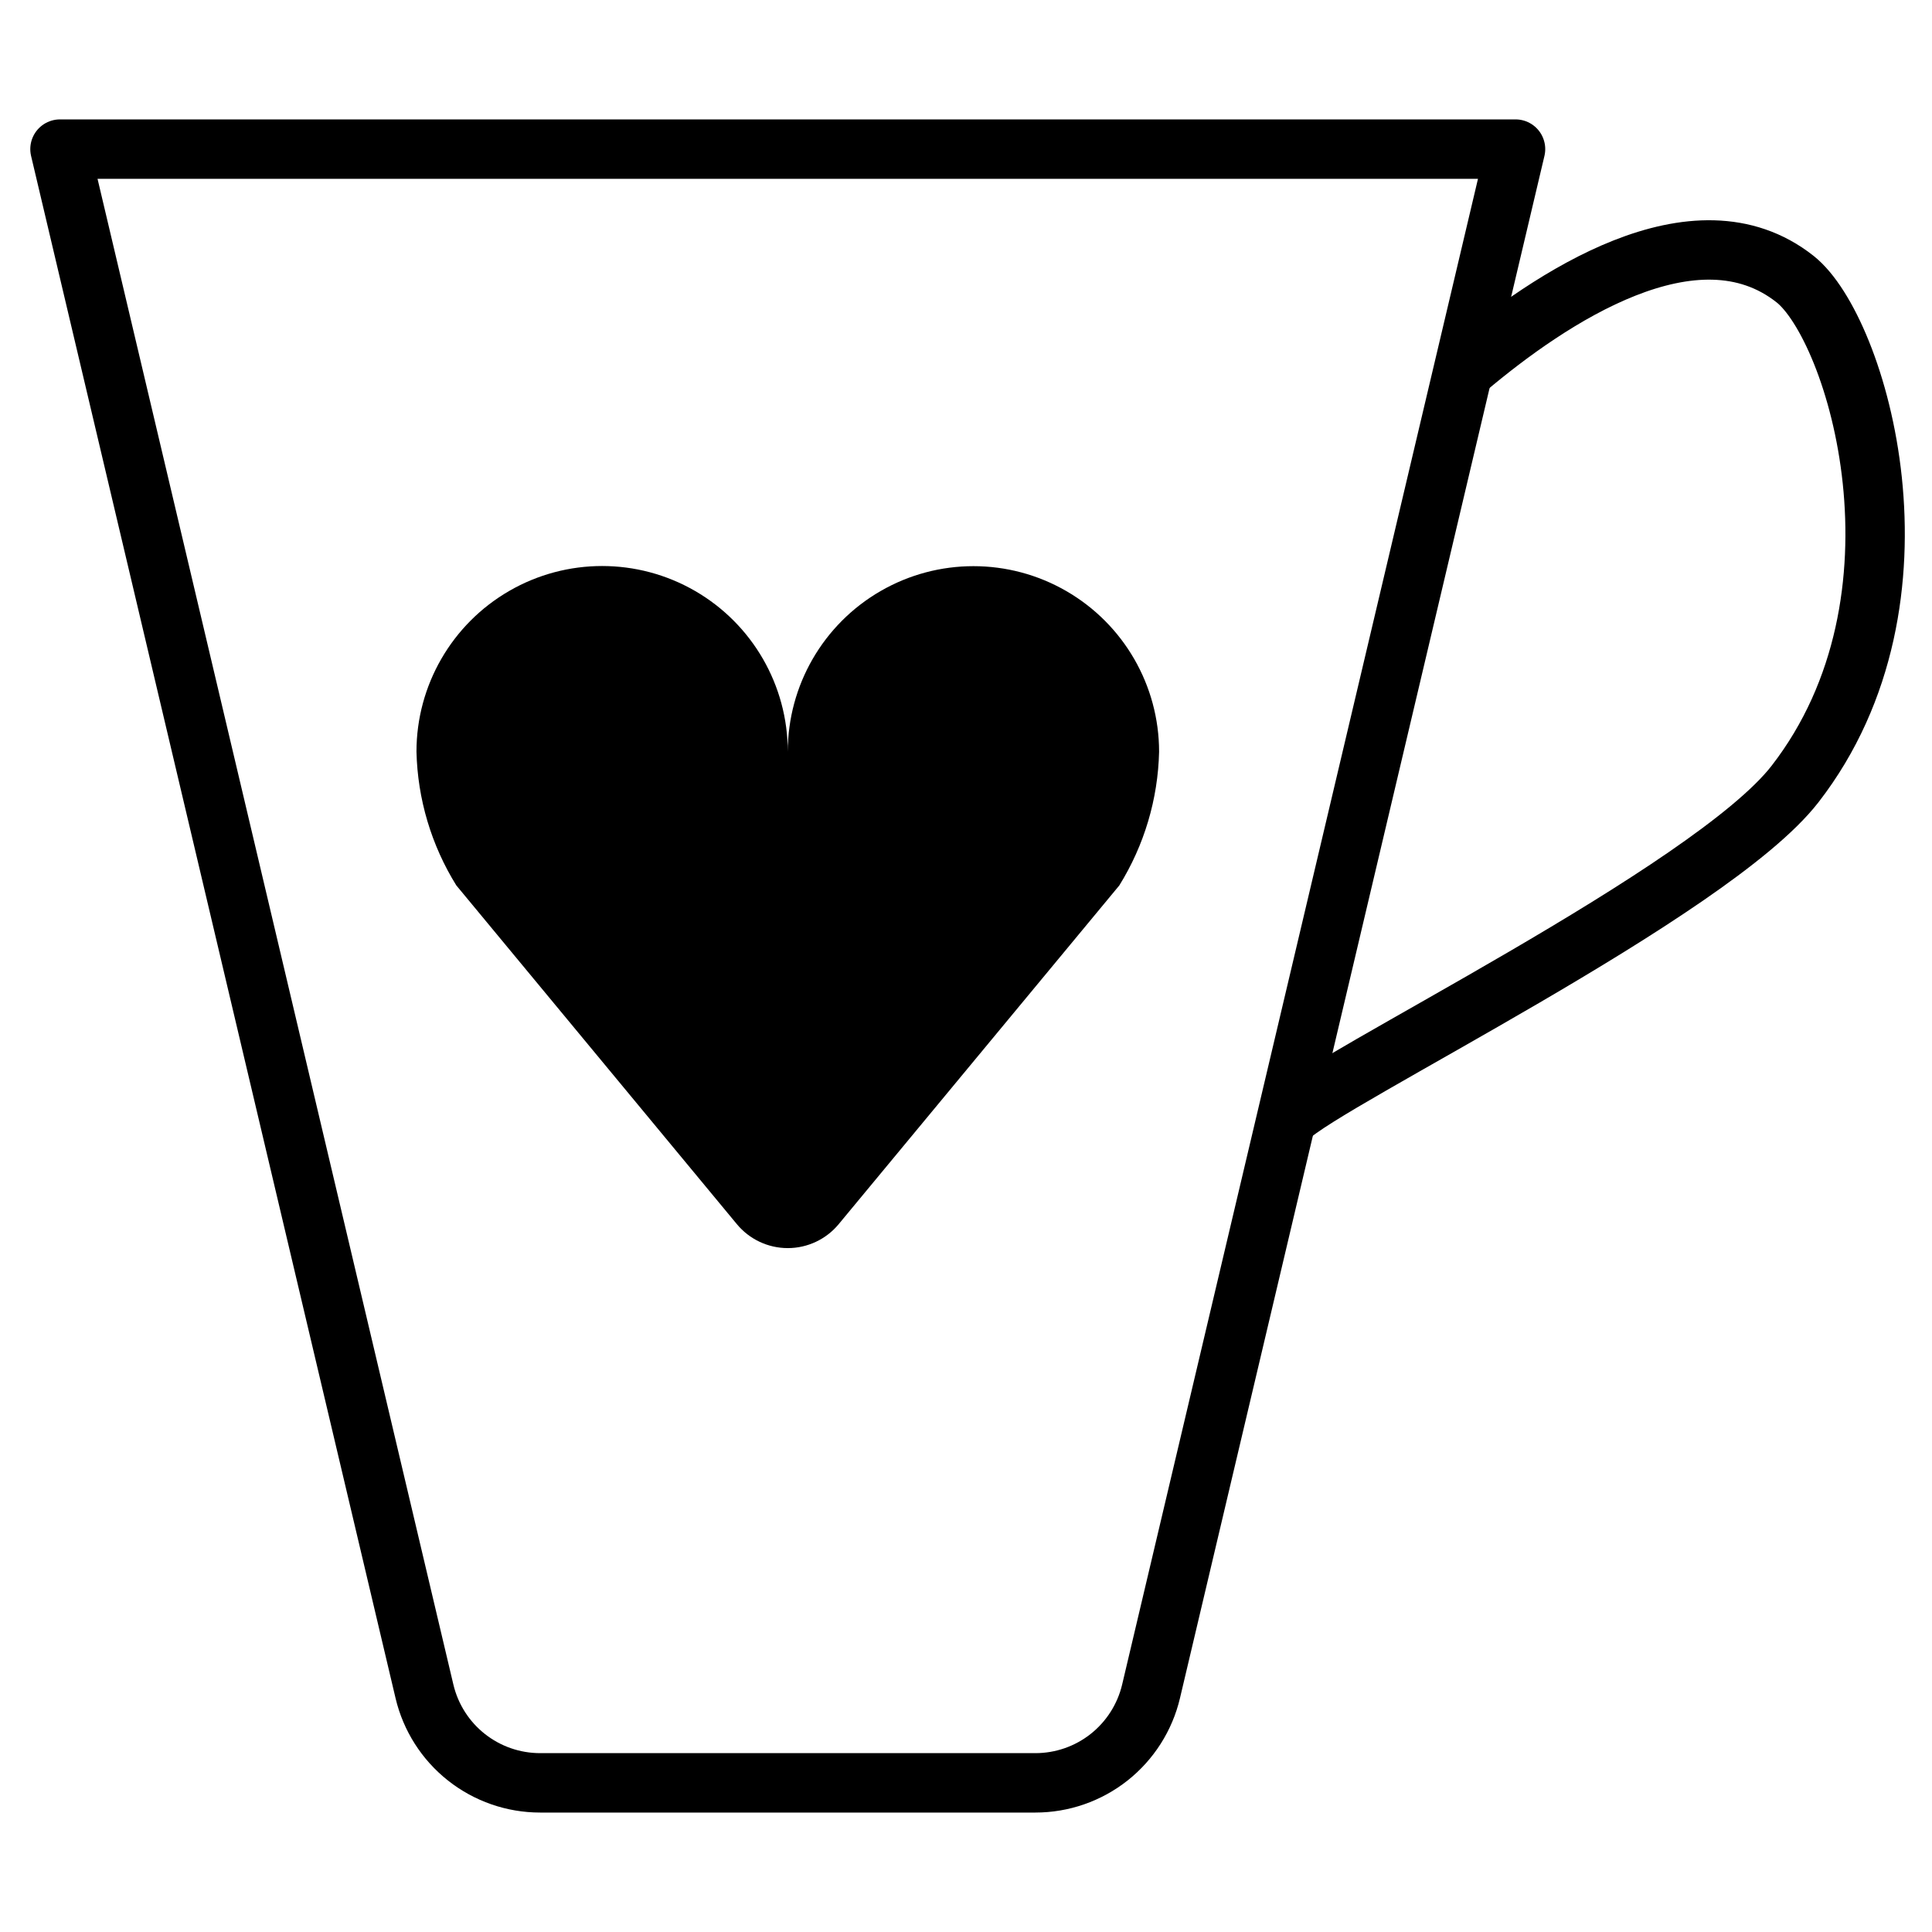 <?xml version="1.0" encoding="UTF-8"?>
<!-- Uploaded to: ICON Repo, www.svgrepo.com, Generator: ICON Repo Mixer Tools -->
<svg width="800px" height="800px" version="1.1" viewBox="144 144 512 512" xmlns="http://www.w3.org/2000/svg">
 <path transform="matrix(3.936 0 0 3.936 148.09 148.09)" d="m52 9h-49l24.54 103.84c0.415 1.754 1.409 3.317 2.824 4.435 1.413 1.117 3.164 1.726 4.966 1.725h33.34c1.803 9.92e-4 3.553-0.607 4.967-1.725 1.413-1.119 2.409-2.682 2.824-4.435l24.54-103.84zm0 0" fill="none" stroke="#000000" stroke-linecap="round" stroke-linejoin="round" stroke-width="4"/>
 <path transform="matrix(3.936 0 0 3.936 148.09 148.09)" d="m85.71 74.21c2.52-2.561 28.46-15.17 34.11-22.46 9.69-12.5 4.18-30.7 0-34-6.71-5.3-16.54 1.32-22.09 6" fill="none" stroke="#000000" stroke-linecap="round" stroke-linejoin="round" stroke-width="4"/>
 <path d="m352.77 343.24c0-17.578 9.379-33.82 24.602-42.609 15.223-8.789 33.977-8.789 49.199 0 15.223 8.789 24.602 25.031 24.602 42.609-0.293 12.535-3.934 24.77-10.551 35.422l-74.352 89.742c-3.324 4.027-8.277 6.356-13.5 6.356s-10.172-2.328-13.5-6.356l-74.352-89.781c-6.613-10.652-10.258-22.887-10.547-35.422 0-17.578 9.375-33.82 24.598-42.609s33.98-8.789 49.203 0c15.223 8.789 24.598 25.031 24.598 42.609z"/>
</svg>